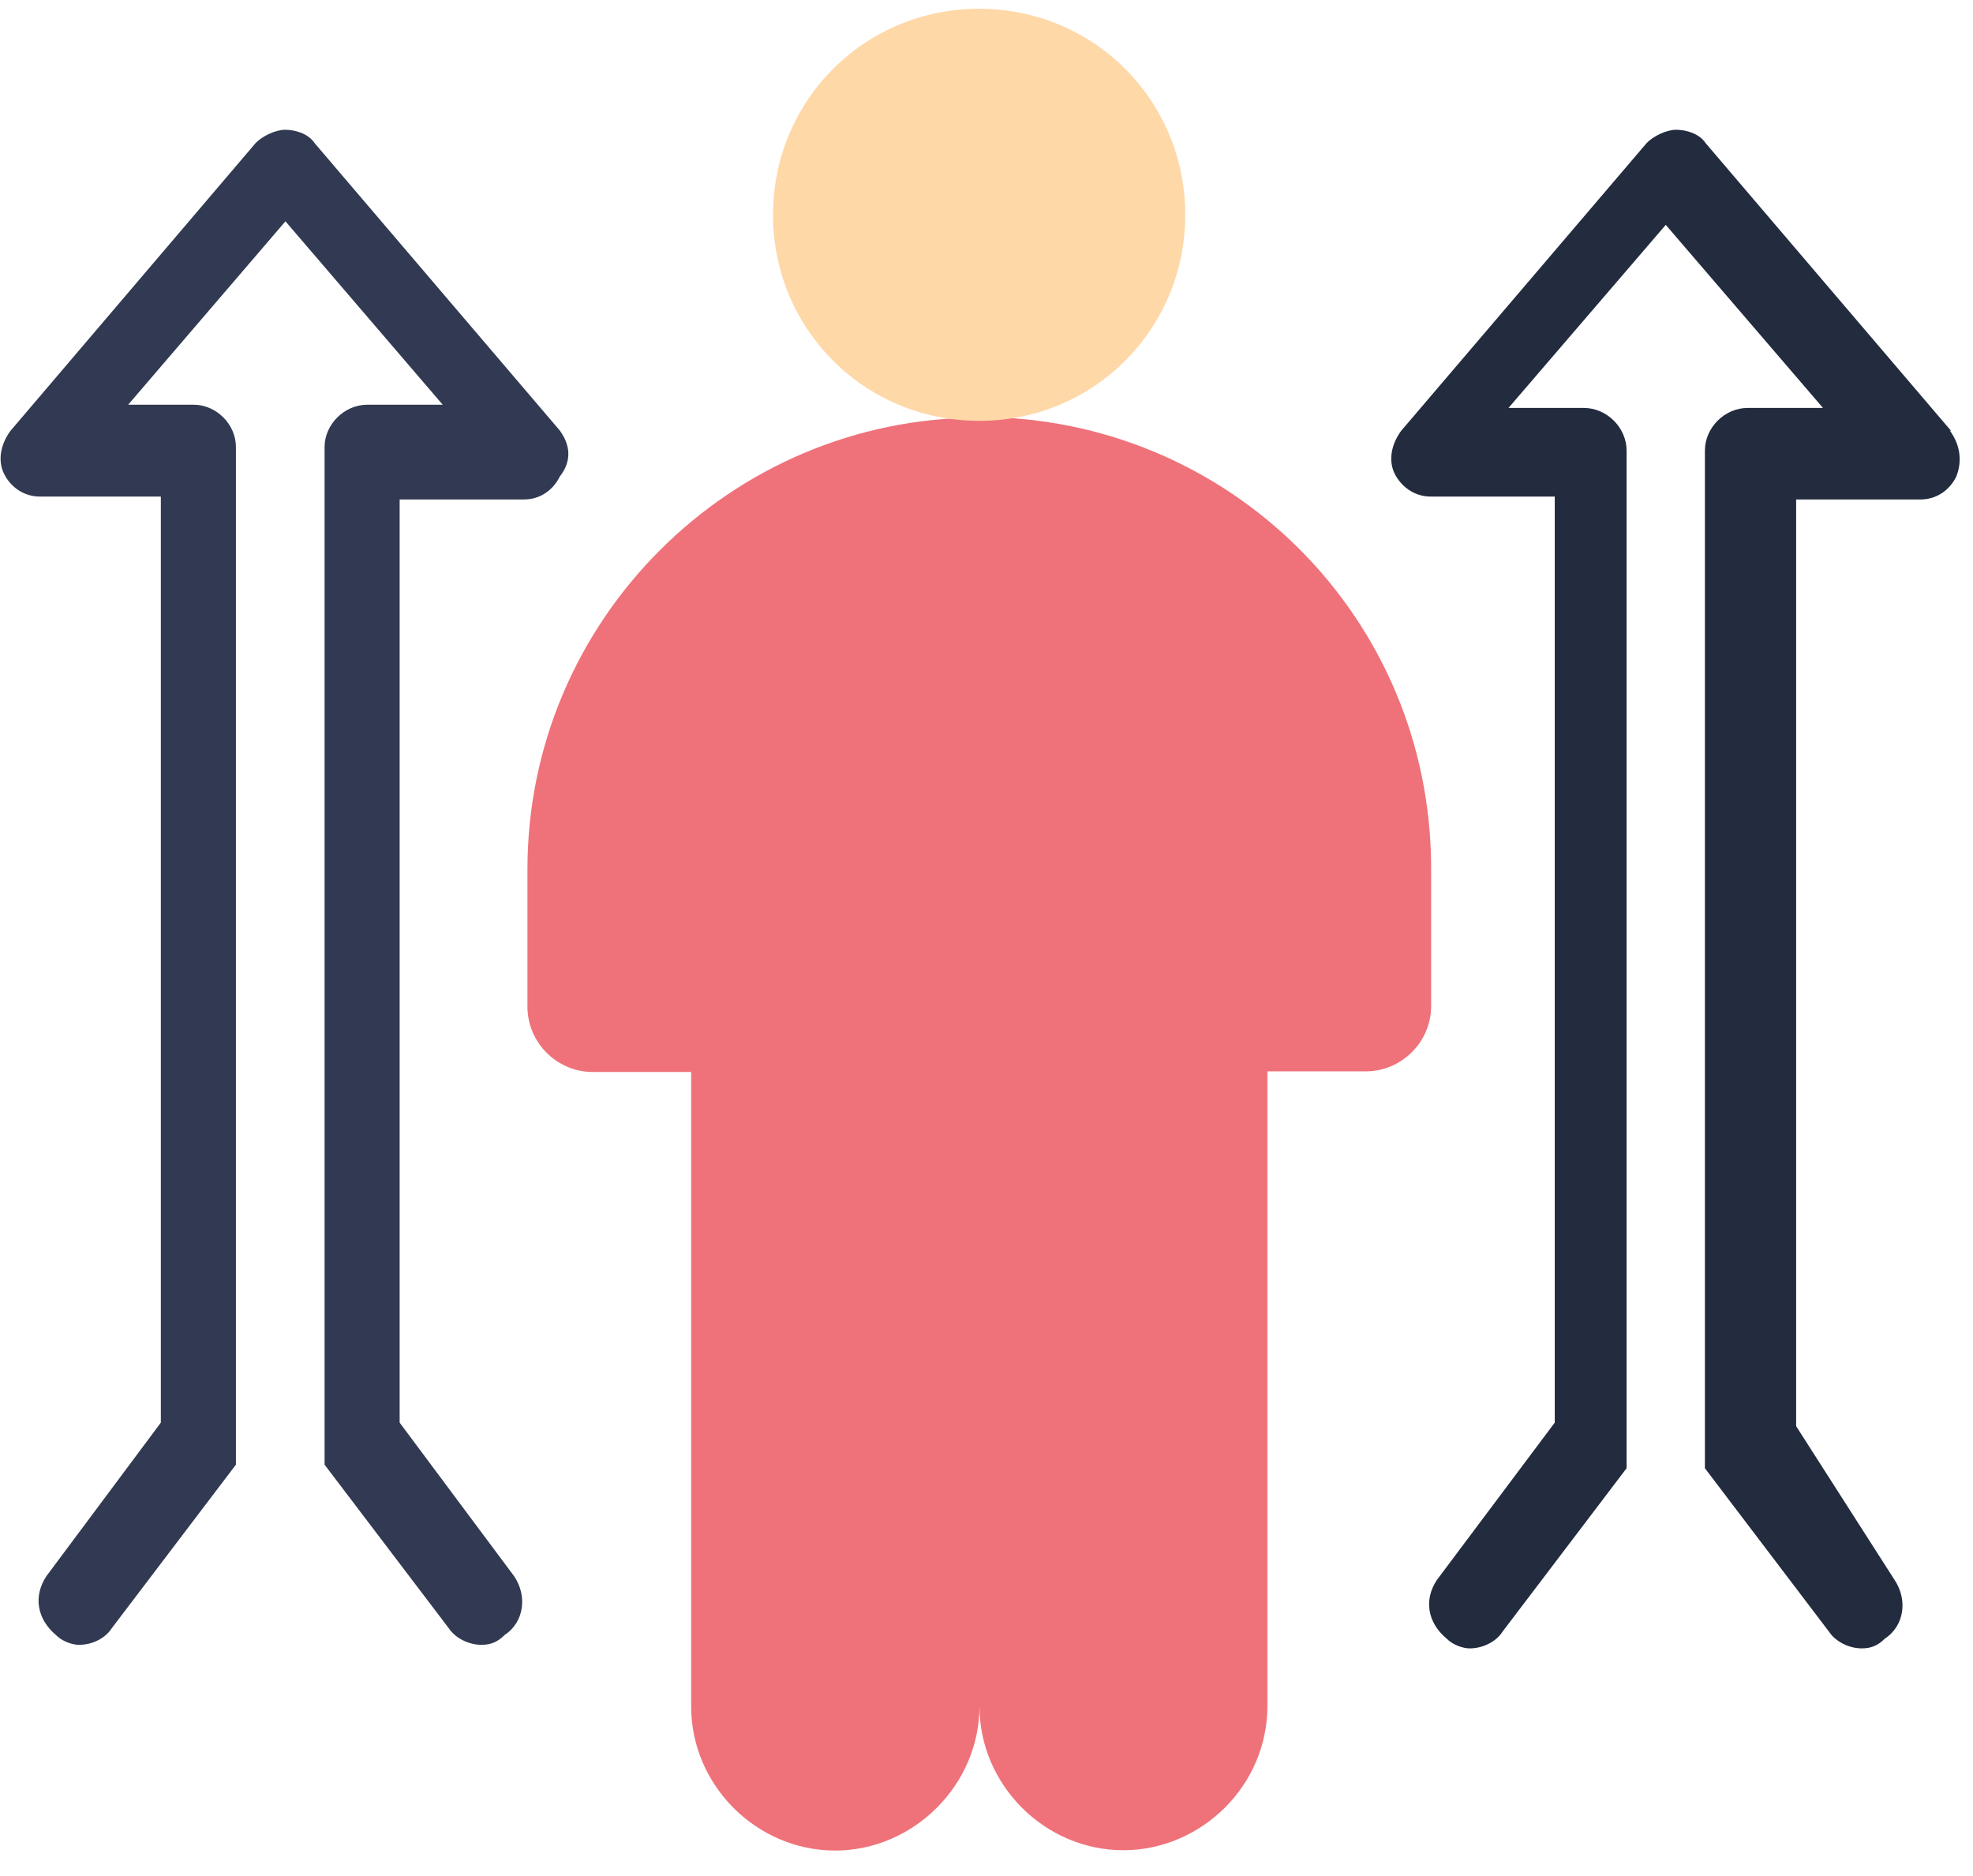 <svg width="61" height="58" viewBox="0 0 61 58" fill="none" xmlns="http://www.w3.org/2000/svg">
<g clip-path="url(#clip0_6676_714)">
<path d="M30.272 12.912C22.579 12.912 16.307 19.182 16.307 26.872V31.122C16.307 32.232 17.217 33.142 18.327 33.142H21.369V52.762C21.369 55.192 23.389 57.212 25.82 57.212C27.03 57.212 28.151 56.702 28.961 55.892C29.771 55.082 30.282 53.972 30.282 52.752C30.282 55.182 32.302 57.202 34.733 57.202C35.944 57.202 37.064 56.692 37.874 55.882C38.685 55.072 39.185 53.962 39.185 52.742V33.122H42.226C43.336 33.122 44.247 32.212 44.247 31.102V26.852C44.247 19.062 37.974 12.892 30.282 12.892L30.272 12.912Z" fill="#EF727A"/>
<path d="M30.273 0.271C33.814 0.271 36.645 3.101 36.645 6.641C36.645 10.181 33.814 13.011 30.273 13.011C26.731 13.011 23.9 10.181 23.9 6.641C23.9 3.101 26.731 0.271 30.273 0.271Z" fill="#FFD8A8"/>
<path d="M60.324 13.322L52.731 4.422C52.531 4.122 52.121 4.012 51.821 4.012C51.521 4.012 51.111 4.212 50.911 4.422L43.318 13.322C43.018 13.732 42.918 14.232 43.118 14.642C43.318 15.042 43.728 15.352 44.228 15.352H48.069V43.982L44.428 48.842C44.018 49.452 44.128 50.162 44.728 50.662C44.928 50.862 45.239 50.962 45.439 50.962C45.839 50.962 46.249 50.762 46.449 50.452L50.29 45.392V45.292V44.282V13.932C50.29 13.222 49.68 12.612 48.97 12.612H46.639L51.501 6.952L56.362 12.612H54.032C53.321 12.612 52.711 13.222 52.711 13.932V44.282V45.292V45.392L56.553 50.452C56.753 50.752 57.163 50.962 57.563 50.962C57.863 50.962 58.073 50.862 58.273 50.662C58.883 50.262 58.983 49.452 58.573 48.842L55.532 44.092V15.442H59.374C59.884 15.442 60.284 15.142 60.484 14.732C60.684 14.222 60.584 13.722 60.284 13.312L60.324 13.322Z" fill="#232B3F"/>
<path d="M17.318 13.322L9.725 4.422C9.525 4.122 9.115 4.012 8.815 4.012C8.515 4.012 8.105 4.212 7.904 4.422L0.322 13.322C0.022 13.732 -0.078 14.232 0.122 14.642C0.322 15.052 0.732 15.352 1.232 15.352H4.973V43.982L1.432 48.732C1.032 49.342 1.132 50.042 1.732 50.552C1.932 50.752 2.242 50.852 2.442 50.852C2.853 50.852 3.253 50.652 3.453 50.342L7.294 45.282V45.182V44.172V13.822C7.294 13.112 6.684 12.512 5.984 12.512H3.963L8.825 6.842L13.687 12.512H11.356C10.645 12.512 10.035 13.122 10.035 13.822V44.172V45.182V45.282L13.877 50.342C14.077 50.642 14.487 50.852 14.887 50.852C15.187 50.852 15.397 50.752 15.597 50.552C16.207 50.152 16.308 49.342 15.897 48.732L12.356 43.982V15.442H16.197C16.708 15.442 17.108 15.142 17.308 14.732C17.708 14.222 17.608 13.722 17.308 13.312L17.318 13.322Z" fill="#313A52"/>
</g>
<defs>
<clipPath id="clip0_6676_714">
<rect width="60.622" height="56.95" fill="white" transform="translate(0.012 0.271)"/>
</clipPath>
</defs>
</svg>
